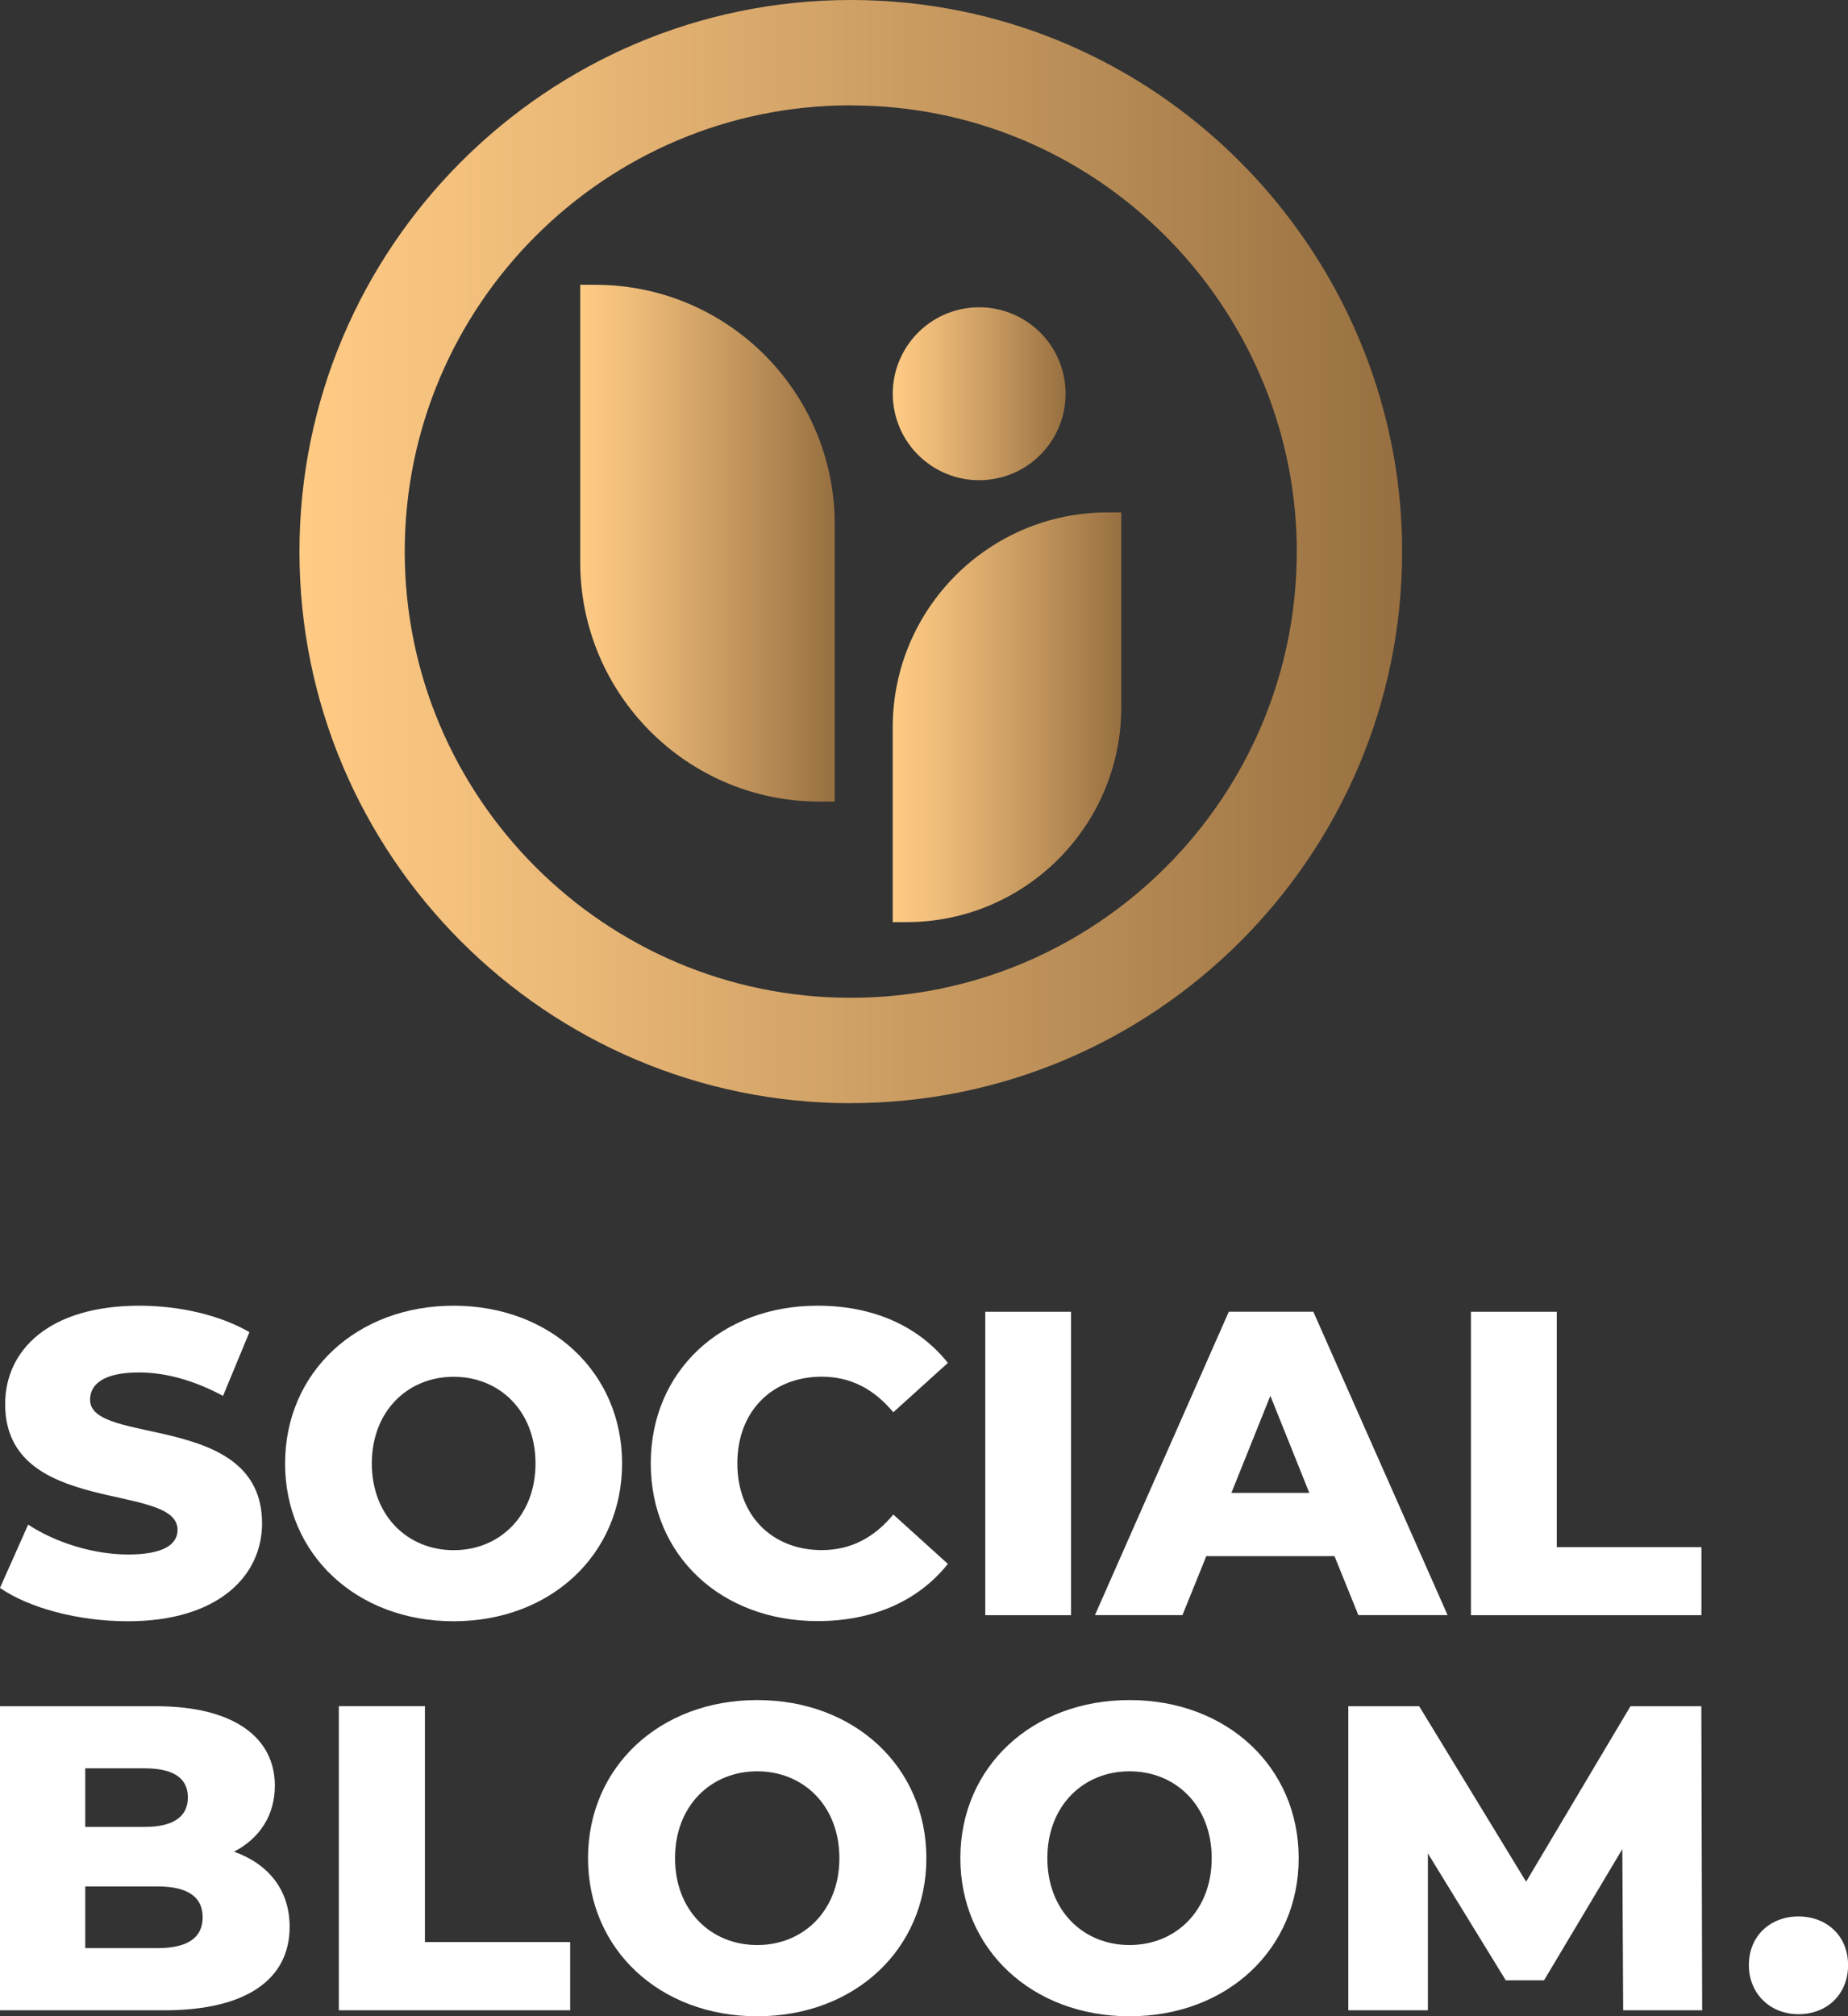 <?xml version="1.0" encoding="UTF-8"?> <svg xmlns="http://www.w3.org/2000/svg" xmlns:xlink="http://www.w3.org/1999/xlink" viewBox="0 0 222.41 242.56"><rect x="0" y="0" width="222.41" height="242.56" fill="#333333" stroke="none"/><defs><linearGradient id="linear-gradient" x1="36.03" y1="66.35" x2="168.74" y2="66.35" gradientUnits="userSpaceOnUse"><stop offset="0" stop-color="#ffcb85"></stop><stop offset=".22" stop-color="#edbb79"></stop><stop offset=".65" stop-color="#c0935b"></stop><stop offset="1" stop-color="#976f40"></stop><stop offset="1" stop-color="#976f40"></stop></linearGradient><linearGradient id="linear-gradient1" x1="107.45" y1="86.28" x2="134.95" y2="86.28" xlink:href="#linear-gradient"></linearGradient><linearGradient id="linear-gradient2" x1="69.82" y1="65.34" x2="100.46" y2="65.34" xlink:href="#linear-gradient"></linearGradient><linearGradient id="linear-gradient3" x1="107.45" y1="47.37" x2="128.25" y2="47.37" gradientTransform="translate(9.11 -18.27) rotate(9.22)" xlink:href="#linear-gradient"></linearGradient></defs><!-- Tekstlogo --><g fill="#ffffff"><g><path d="M0,191.01l3.39-7.61c3.23,2.14,7.82,3.6,12.04,3.6s5.94-1.2,5.94-2.97c0-5.79-20.75-1.56-20.75-15.12,0-6.52,5.32-11.84,16.16-11.84,4.75,0,9.65,1.1,13.24,3.18l-3.18,7.67c-3.49-1.88-6.93-2.82-10.11-2.82-4.33,0-5.89,1.46-5.89,3.29,0,5.58,20.7,1.41,20.7,14.86,0,6.36-5.32,11.78-16.16,11.78-6,0-11.94-1.62-15.38-4.01Z"></path><path d="M34.31,176.05c0-10.95,8.6-18.98,20.28-18.98s20.28,8.03,20.28,18.98-8.6,18.98-20.28,18.98-20.28-8.03-20.28-18.98ZM64.45,176.05c0-6.31-4.33-10.43-9.85-10.43s-9.85,4.12-9.85,10.43,4.33,10.43,9.85,10.43,9.85-4.12,9.85-10.43Z"></path><path d="M78.32,176.05c0-11.11,8.5-18.98,20.07-18.98,6.73,0,12.15,2.45,15.69,6.88l-6.57,5.94c-2.29-2.76-5.11-4.28-8.6-4.28-6,0-10.17,4.17-10.17,10.43s4.17,10.43,10.17,10.43c3.49,0,6.31-1.51,8.6-4.28l6.57,5.94c-3.54,4.43-8.97,6.88-15.69,6.88-11.58,0-20.07-7.87-20.07-18.98Z"></path><path d="M118.58,157.8h10.32v36.5h-10.32v-36.5Z"></path><path d="M160.61,187.2h-15.43l-2.87,7.09h-10.53l16.11-36.5h10.17l16.16,36.5h-10.74l-2.87-7.09ZM157.58,179.59l-4.69-11.68-4.69,11.68h9.38Z"></path><path d="M177.04,157.8h10.32v28.31h17.41v8.19h-27.74v-36.5Z"></path></g><g><path d="M34.86,231.79c0,6.32-5.23,10.04-15.07,10.04H0v-36.58h18.74c9.63,0,14.34,3.92,14.34,9.56,0,3.5-1.78,6.32-4.92,7.94,4.13,1.46,6.7,4.6,6.7,9.04ZM10.26,212.72v7.05h7.12c3.45,0,5.23-1.2,5.23-3.55s-1.78-3.5-5.23-3.5h-7.12ZM24.39,230.64c0-2.51-1.88-3.71-5.44-3.71h-8.69v7.42h8.69c3.56,0,5.44-1.2,5.44-3.71Z"></path><path d="M40.78,205.24h10.36v28.38h17.48v8.21h-27.84v-36.58Z"></path><path d="M70.77,223.53c0-10.98,8.64-19.02,20.36-19.02s20.36,8.05,20.36,19.02-8.64,19.02-20.36,19.02-20.36-8.05-20.36-19.02ZM101.02,223.53c0-6.32-4.34-10.45-9.89-10.45s-9.89,4.13-9.89,10.45,4.34,10.45,9.89,10.45,9.89-4.13,9.89-10.45Z"></path><path d="M115.58,223.53c0-10.98,8.64-19.02,20.36-19.02s20.36,8.05,20.36,19.02-8.64,19.02-20.36,19.02-20.36-8.05-20.36-19.02ZM145.83,223.53c0-6.32-4.34-10.45-9.89-10.45s-9.89,4.13-9.89,10.45,4.34,10.45,9.89,10.45,9.89-4.13,9.89-10.45Z"></path><path d="M195.35,241.83l-.1-19.39-9.42,15.78h-4.61l-9.37-15.26v18.87h-9.58v-36.58h8.53l12.87,21.11,12.56-21.11h8.53l.1,36.58h-9.53Z"></path><path d="M210.48,236.39c0-3.55,2.62-5.85,5.97-5.85s5.97,2.3,5.97,5.85-2.57,5.91-5.97,5.91-5.97-2.46-5.97-5.91Z"></path></g></g><!-- Buitenring --><path fill="url(#linear-gradient)" d="M102.39,132.71c-36.59,0-66.35-29.77-66.35-66.35S65.8,0,102.39,0c4.58,0,9.16.47,13.61,1.4,30.56,6.4,52.75,33.71,52.75,64.95,0,36.59-29.77,66.35-66.35,66.35ZM102.39,12.67c-29.6,0-53.68,24.08-53.68,53.68s24.08,53.68,53.68,53.68,53.68-24.08,53.68-53.68c0-25.27-17.95-47.37-42.67-52.54-3.6-.75-7.3-1.13-11.01-1.13Z"></path><!-- Binnenste icoon --><g><path fill="url(#linear-gradient1)" d="M133.31,61.64c-14.29,0-25.87,11.58-25.87,25.87v23.42h1.64c14.29,0,25.87-11.58,25.87-25.87v-23.42h-1.64Z"></path><path fill="url(#linear-gradient2)" d="M71.65,34.26h-1.82v33.36c0,15.91,12.9,28.81,28.81,28.81h1.82v-33.36c0-15.91-12.9-28.81-28.81-28.81Z"></path><circle fill="url(#linear-gradient3)" cx="117.85" cy="47.37" r="10.4" transform="translate(-6.07 19.49) rotate(-9.22)"></circle></g></svg> 